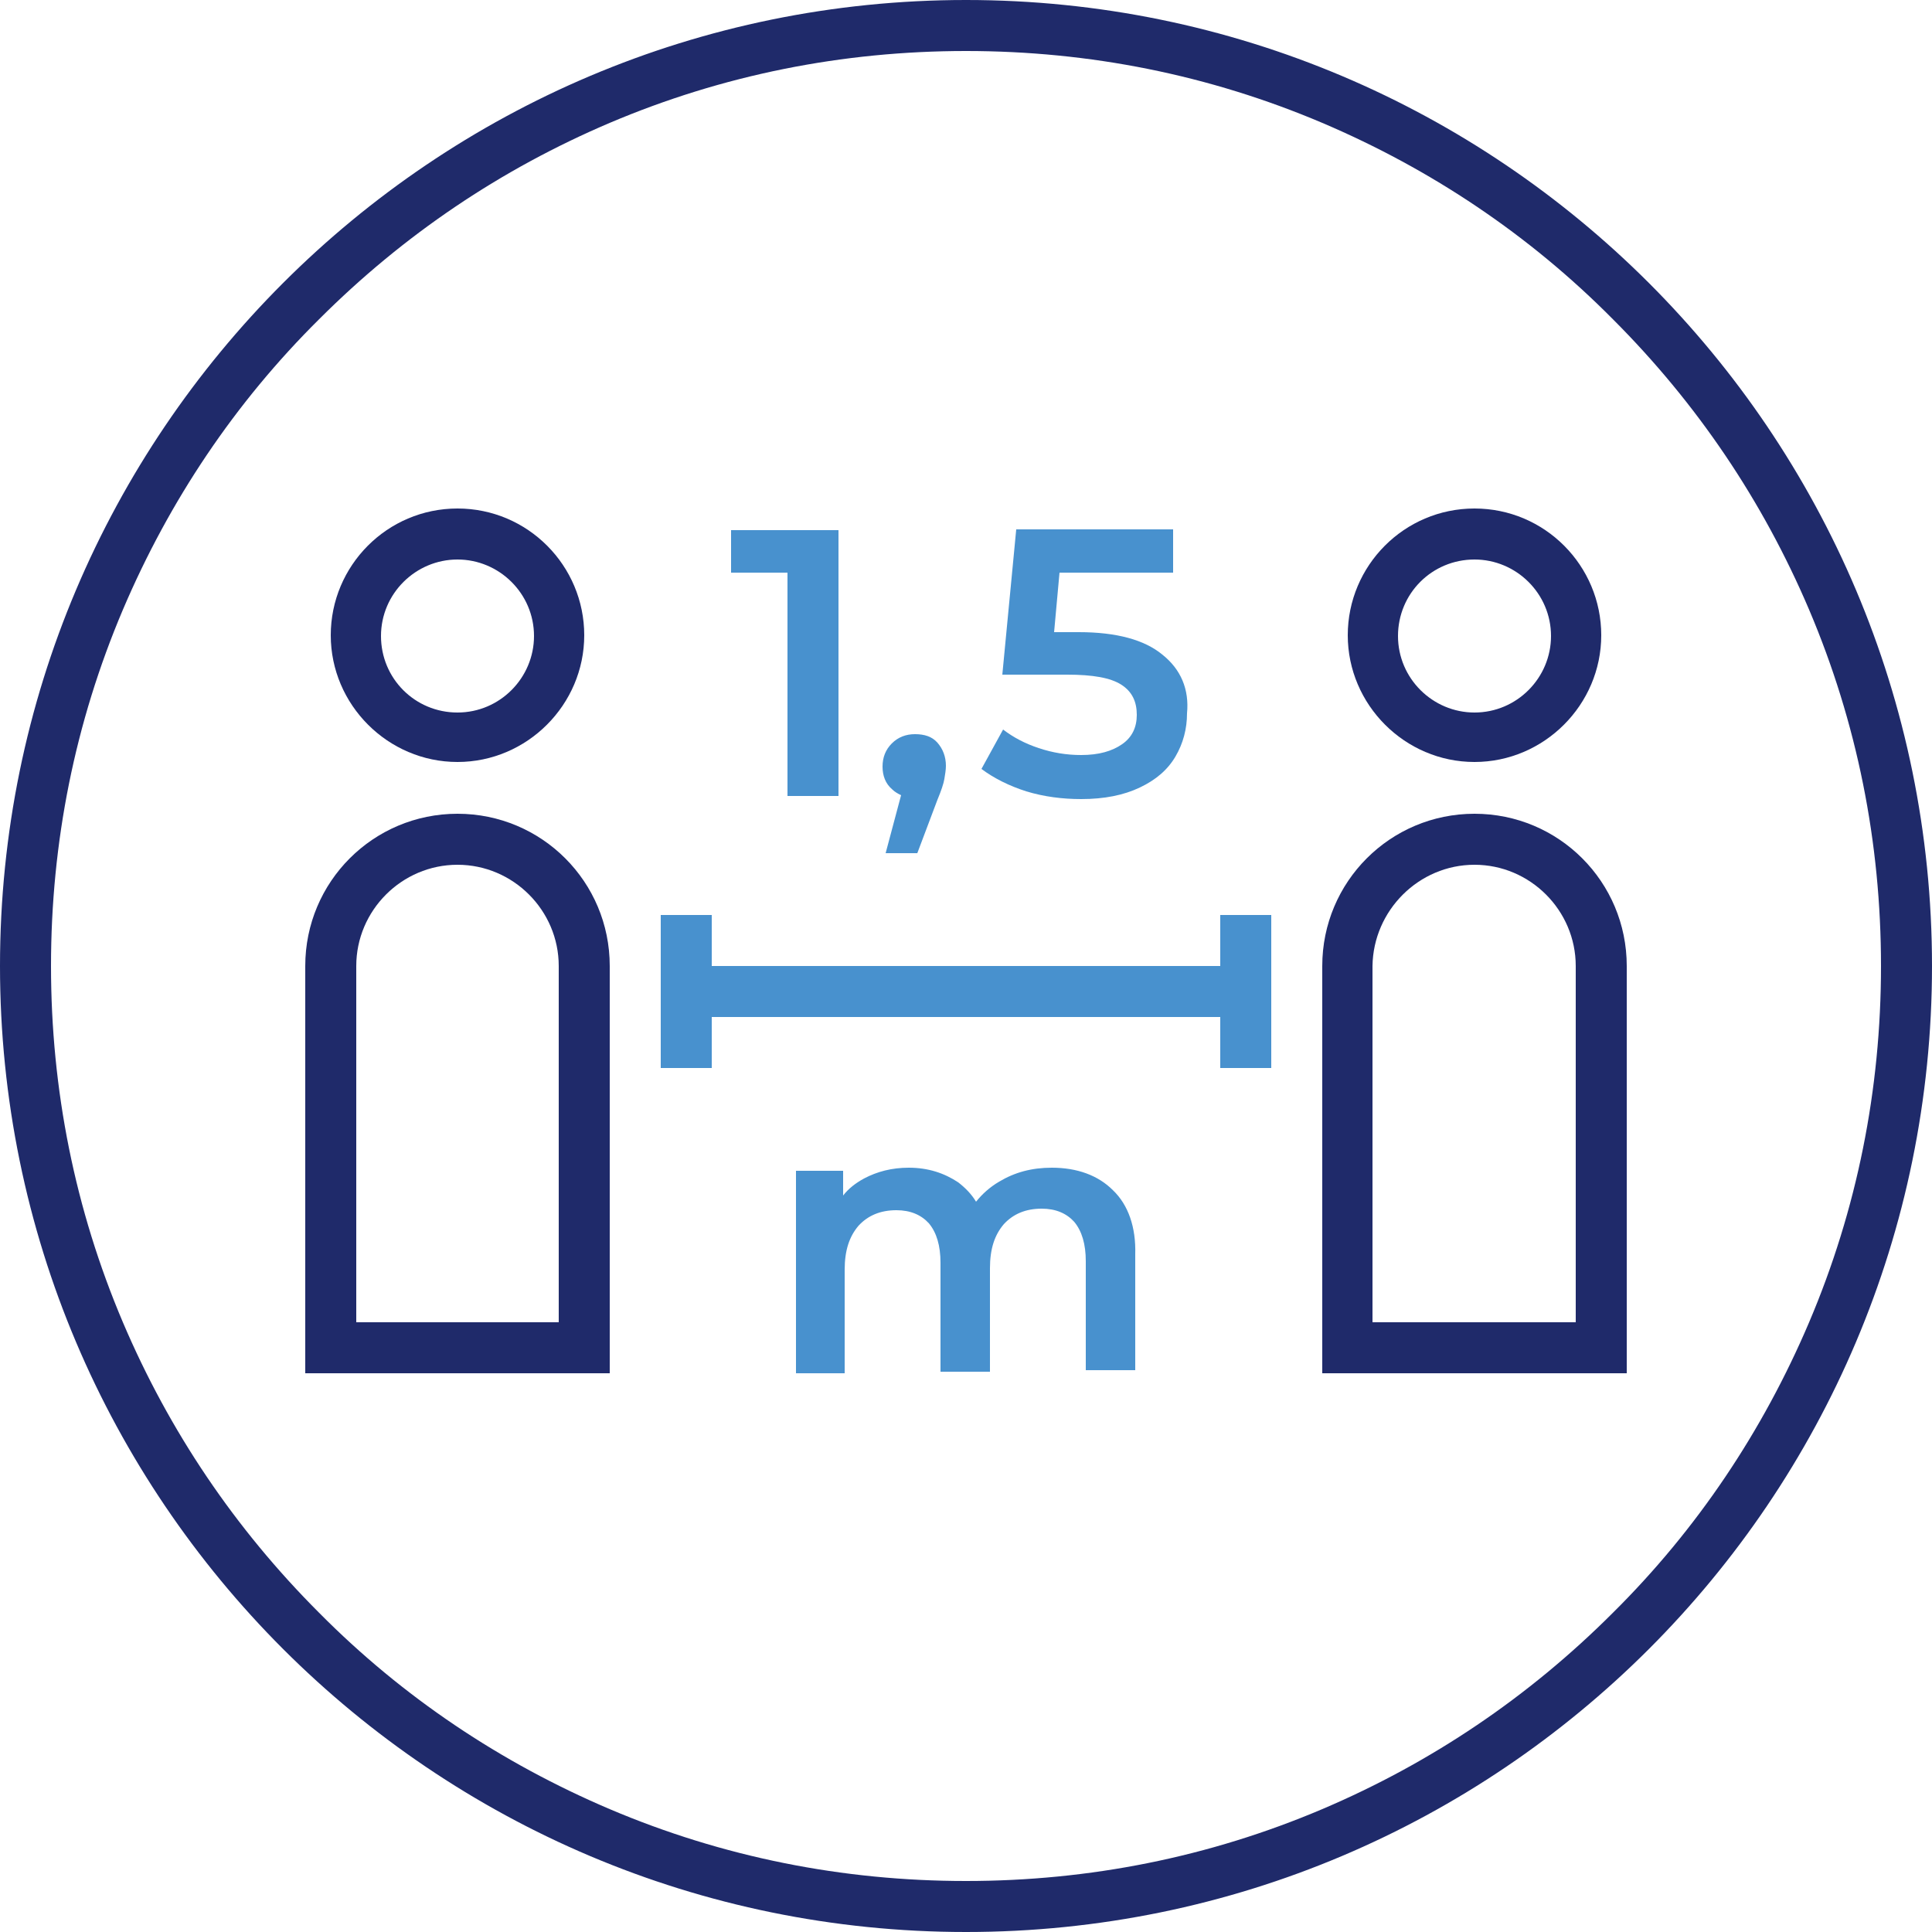 <?xml version="1.0" encoding="utf-8"?>
<!-- Generator: Adobe Illustrator 24.1.1, SVG Export Plug-In . SVG Version: 6.00 Build 0)  -->
<svg version="1.1" id="Ebene_1" xmlns="http://www.w3.org/2000/svg" xmlns:xlink="http://www.w3.org/1999/xlink" x="0px" y="0px"
	 width="100px" height="100px" viewBox="0 0 250 250" enable-background="new 0 0 250 250" xml:space="preserve">
<path fill="#1F2A6A" d="M125,6.6c16,0,31.5,3.1,46.1,9.3c14.1,6,26.8,14.5,37.6,25.4c10.9,10.9,19.4,23.5,25.4,37.6
	c6.2,14.6,9.3,30.1,9.3,46.1s-3.1,31.5-9.3,46.1c-6,14.1-14.5,26.8-25.4,37.6c-10.9,10.9-23.5,19.4-37.6,25.4
	c-14.6,6.2-30.1,9.3-46.1,9.3s-31.5-3.1-46.1-9.3c-14.1-6-26.8-14.5-37.6-25.4c-10.9-10.9-19.4-23.5-25.4-37.6
	C9.7,156.5,6.6,141,6.6,125s3.1-31.5,9.3-46.1c6-14.1,14.5-26.8,25.4-37.6c10.9-10.9,23.5-19.4,37.6-25.4C93.5,9.7,109,6.6,125,6.6
	 M125,0C56,0,0,56,0,125s56,125,125,125s125-56,125-125S194,0,125,0L125,0z"/>
<g>
	<path fill="#1F2A6A" d="M59.2,72.4c5.4,0,9.9,4.4,9.9,9.9c0,5.4-4.4,9.9-9.9,9.9s-9.9-4.4-9.9-9.9C49.3,76.8,53.8,72.4,59.2,72.4
		 M59.2,65.8c-9.1,0-16.4,7.4-16.4,16.4s7.4,16.4,16.4,16.4s16.4-7.4,16.4-16.4S68.3,65.8,59.2,65.8L59.2,65.8z"/>
	<path fill="#1F2A6A" d="M59.2,111.9c7.2,0,13.1,5.9,13.1,13.1v46.1H46.1V125C46.1,117.8,52,111.9,59.2,111.9 M59.2,105.3
		c-10.9,0-19.7,8.8-19.7,19.7v52.7h39.4V125C78.9,114.1,70.1,105.3,59.2,105.3L59.2,105.3z"/>
</g>
<g>
	<path fill="#1F2A6A" d="M190.8,72.4c5.4,0,9.9,4.4,9.9,9.9c0,5.4-4.4,9.9-9.9,9.9c-5.4,0-9.9-4.4-9.9-9.9
		C180.9,76.8,185.3,72.4,190.8,72.4 M190.8,65.8c-9.1,0-16.4,7.4-16.4,16.4s7.4,16.4,16.4,16.4s16.4-7.4,16.4-16.4
		S199.9,65.8,190.8,65.8L190.8,65.8z"/>
	<path fill="#1F2A6A" d="M190.8,111.9c7.2,0,13.1,5.9,13.1,13.1v46.1h-26.3V125C177.7,117.8,183.6,111.9,190.8,111.9 M190.8,105.3
		c-10.9,0-19.7,8.8-19.7,19.7v52.7h39.4V125C210.5,114.1,201.7,105.3,190.8,105.3L190.8,105.3z"/>
</g>
<g>
	<polygon fill="#4891CE" points="94.6,74.1 101.9,74.1 101.9,103 108.5,103 108.5,68.6 94.6,68.6 	"/>
	<path fill="#4891CE" d="M118.4,95c-1.2,0-2.2,0.4-3,1.2c-0.8,0.8-1.2,1.8-1.2,3c0,1.2,0.4,2.2,1.2,2.9c0.4,0.4,0.8,0.6,1.2,0.8
		l-2,7.5h4.1l2.6-6.9c0.5-1.2,0.8-2.1,0.9-2.7c0.1-0.6,0.2-1.2,0.2-1.7c0-1.2-0.4-2.2-1.1-3C120.6,95.3,119.6,95,118.4,95z"/>
	<path fill="#4891CE" d="M150.4,84.7c-2.3-1.9-5.9-2.9-10.8-2.9h-3.2l0.7-7.7h14.7v-5.6h-20.3l-1.8,18.8h8.4c3.3,0,5.6,0.4,7,1.3
		c1.4,0.9,2,2.2,2,3.9c0,1.6-0.6,2.9-1.9,3.8c-1.3,0.9-3,1.4-5.3,1.4c-1.9,0-3.7-0.3-5.5-0.9c-1.8-0.6-3.3-1.4-4.6-2.4l-2.8,5.1
		c1.6,1.2,3.6,2.2,5.8,2.9c2.3,0.7,4.7,1,7.1,1c3,0,5.5-0.5,7.6-1.5c2.1-1,3.6-2.3,4.6-4c1-1.7,1.5-3.6,1.5-5.6
		C153.9,89.2,152.8,86.6,150.4,84.7z"/>
</g>
<path fill="#4891CE" d="M144,154c-1.9-1.9-4.6-2.9-7.9-2.9c-2.6,0-4.8,0.6-6.8,1.8c-1.2,0.7-2.2,1.6-3,2.6c-0.6-1-1.4-1.8-2.3-2.5
	c-1.8-1.2-3.9-1.9-6.4-1.9c-2.2,0-4.1,0.5-5.8,1.4c-1.1,0.6-2,1.3-2.7,2.2v-3.2H103v26.2h6.3v-13.4c0-2.5,0.6-4.3,1.8-5.7
	c1.2-1.3,2.8-2,4.9-2c1.8,0,3.2,0.6,4.2,1.7c1,1.2,1.5,2.9,1.5,5.1v14.1h6.4v-13.4c0-2.5,0.6-4.3,1.8-5.7c1.2-1.3,2.8-2,4.9-2
	c1.8,0,3.2,0.6,4.2,1.7c1,1.2,1.5,2.9,1.5,5.1v14.1h6.4v-15C147,158.8,146,155.9,144,154z"/>
<polygon fill="#4891CE" points="157.9,118.4 157.9,125 92.1,125 92.1,118.4 85.5,118.4 85.5,138.2 92.1,138.2 92.1,131.6 
	157.9,131.6 157.9,138.2 164.5,138.2 164.5,118.4 "/>
</svg>
